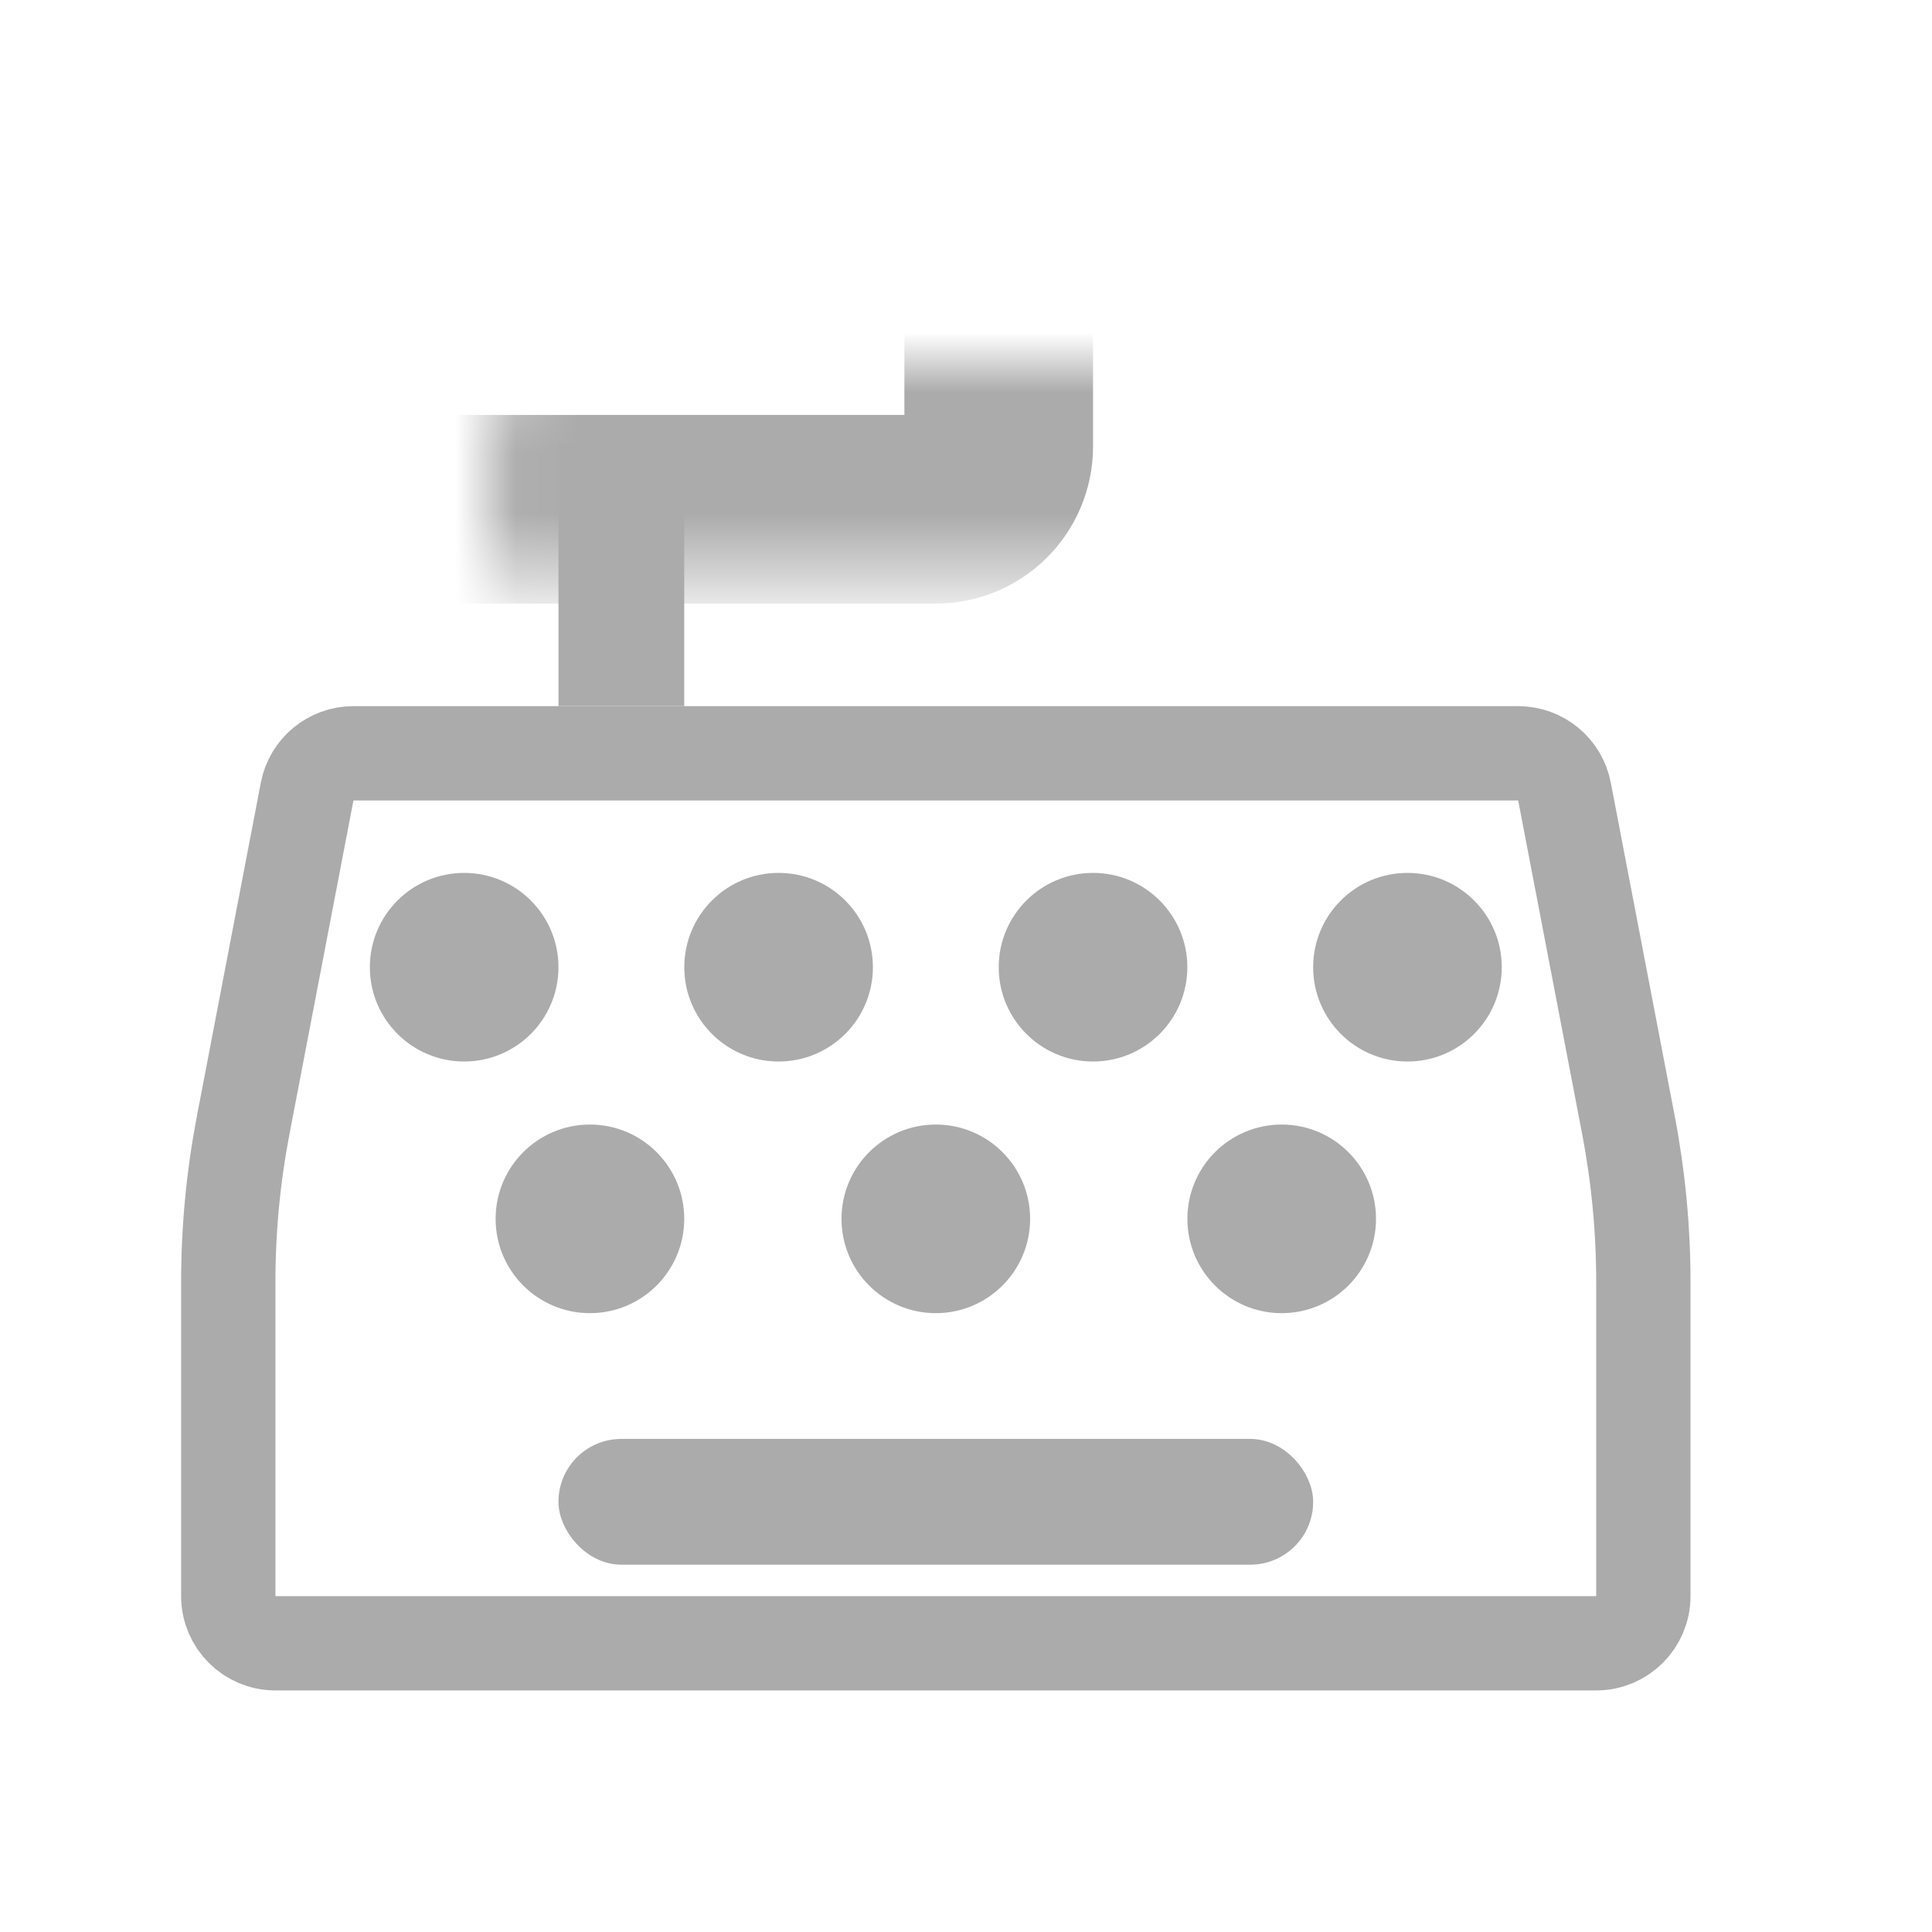 <svg width="32" height="32" viewBox="0 0 32 32" fill="none" xmlns="http://www.w3.org/2000/svg">
<g clip-path="url(#clip0_23060_80934)">
<path d="M5.087 13.111C5.157 12.743 5.479 12.477 5.854 12.477H25.146C25.521 12.477 25.843 12.743 25.913 13.111L26.972 18.634C27.136 19.491 27.219 20.361 27.219 21.233V26.437C27.219 26.869 26.869 27.218 26.438 27.218H4.562C4.131 27.218 3.781 26.869 3.781 26.437V21.233C3.781 20.361 3.864 19.491 4.028 18.634L5.087 13.111Z" stroke="#ABABAB" stroke-width="1.562"/>
<rect x="9.25" y="11.695" width="4.348" height="2.083" transform="rotate(-90 9.25 11.695)" fill="#ABABAB"/>
<mask id="path-3-inside-1_23060_80934" fill="white">
<rect x="4.042" y="3" width="12.5" height="5.435" rx="1.042"/>
</mask>
<rect x="4.042" y="3" width="12.5" height="5.435" rx="1.042" stroke="#ABABAB" stroke-width="3.125" mask="url(#path-3-inside-1_23060_80934)"/>
<rect x="9.406" y="23.989" width="12.188" height="1.771" rx="0.885" fill="#ABABAB" stroke="#ABABAB" stroke-width="0.312"/>
<circle cx="7.688" cy="16.02" r="1.562" fill="#ABABAB"/>
<circle cx="12.896" cy="16.02" r="1.562" fill="#ABABAB"/>
<circle cx="18.104" cy="16.02" r="1.562" fill="#ABABAB"/>
<circle cx="23.312" cy="16.02" r="1.562" fill="#ABABAB"/>
<circle cx="9.771" cy="20.188" r="1.562" fill="#ABABAB"/>
<circle cx="15.5" cy="20.188" r="1.562" fill="#ABABAB"/>
<circle cx="21.229" cy="20.188" r="1.562" fill="#ABABAB"/>
</g>
<defs>
<clipPath id="clip0_23060_80934">
<rect width="32" height="32" fill="white"/>
</clipPath>
</defs>
</svg>
